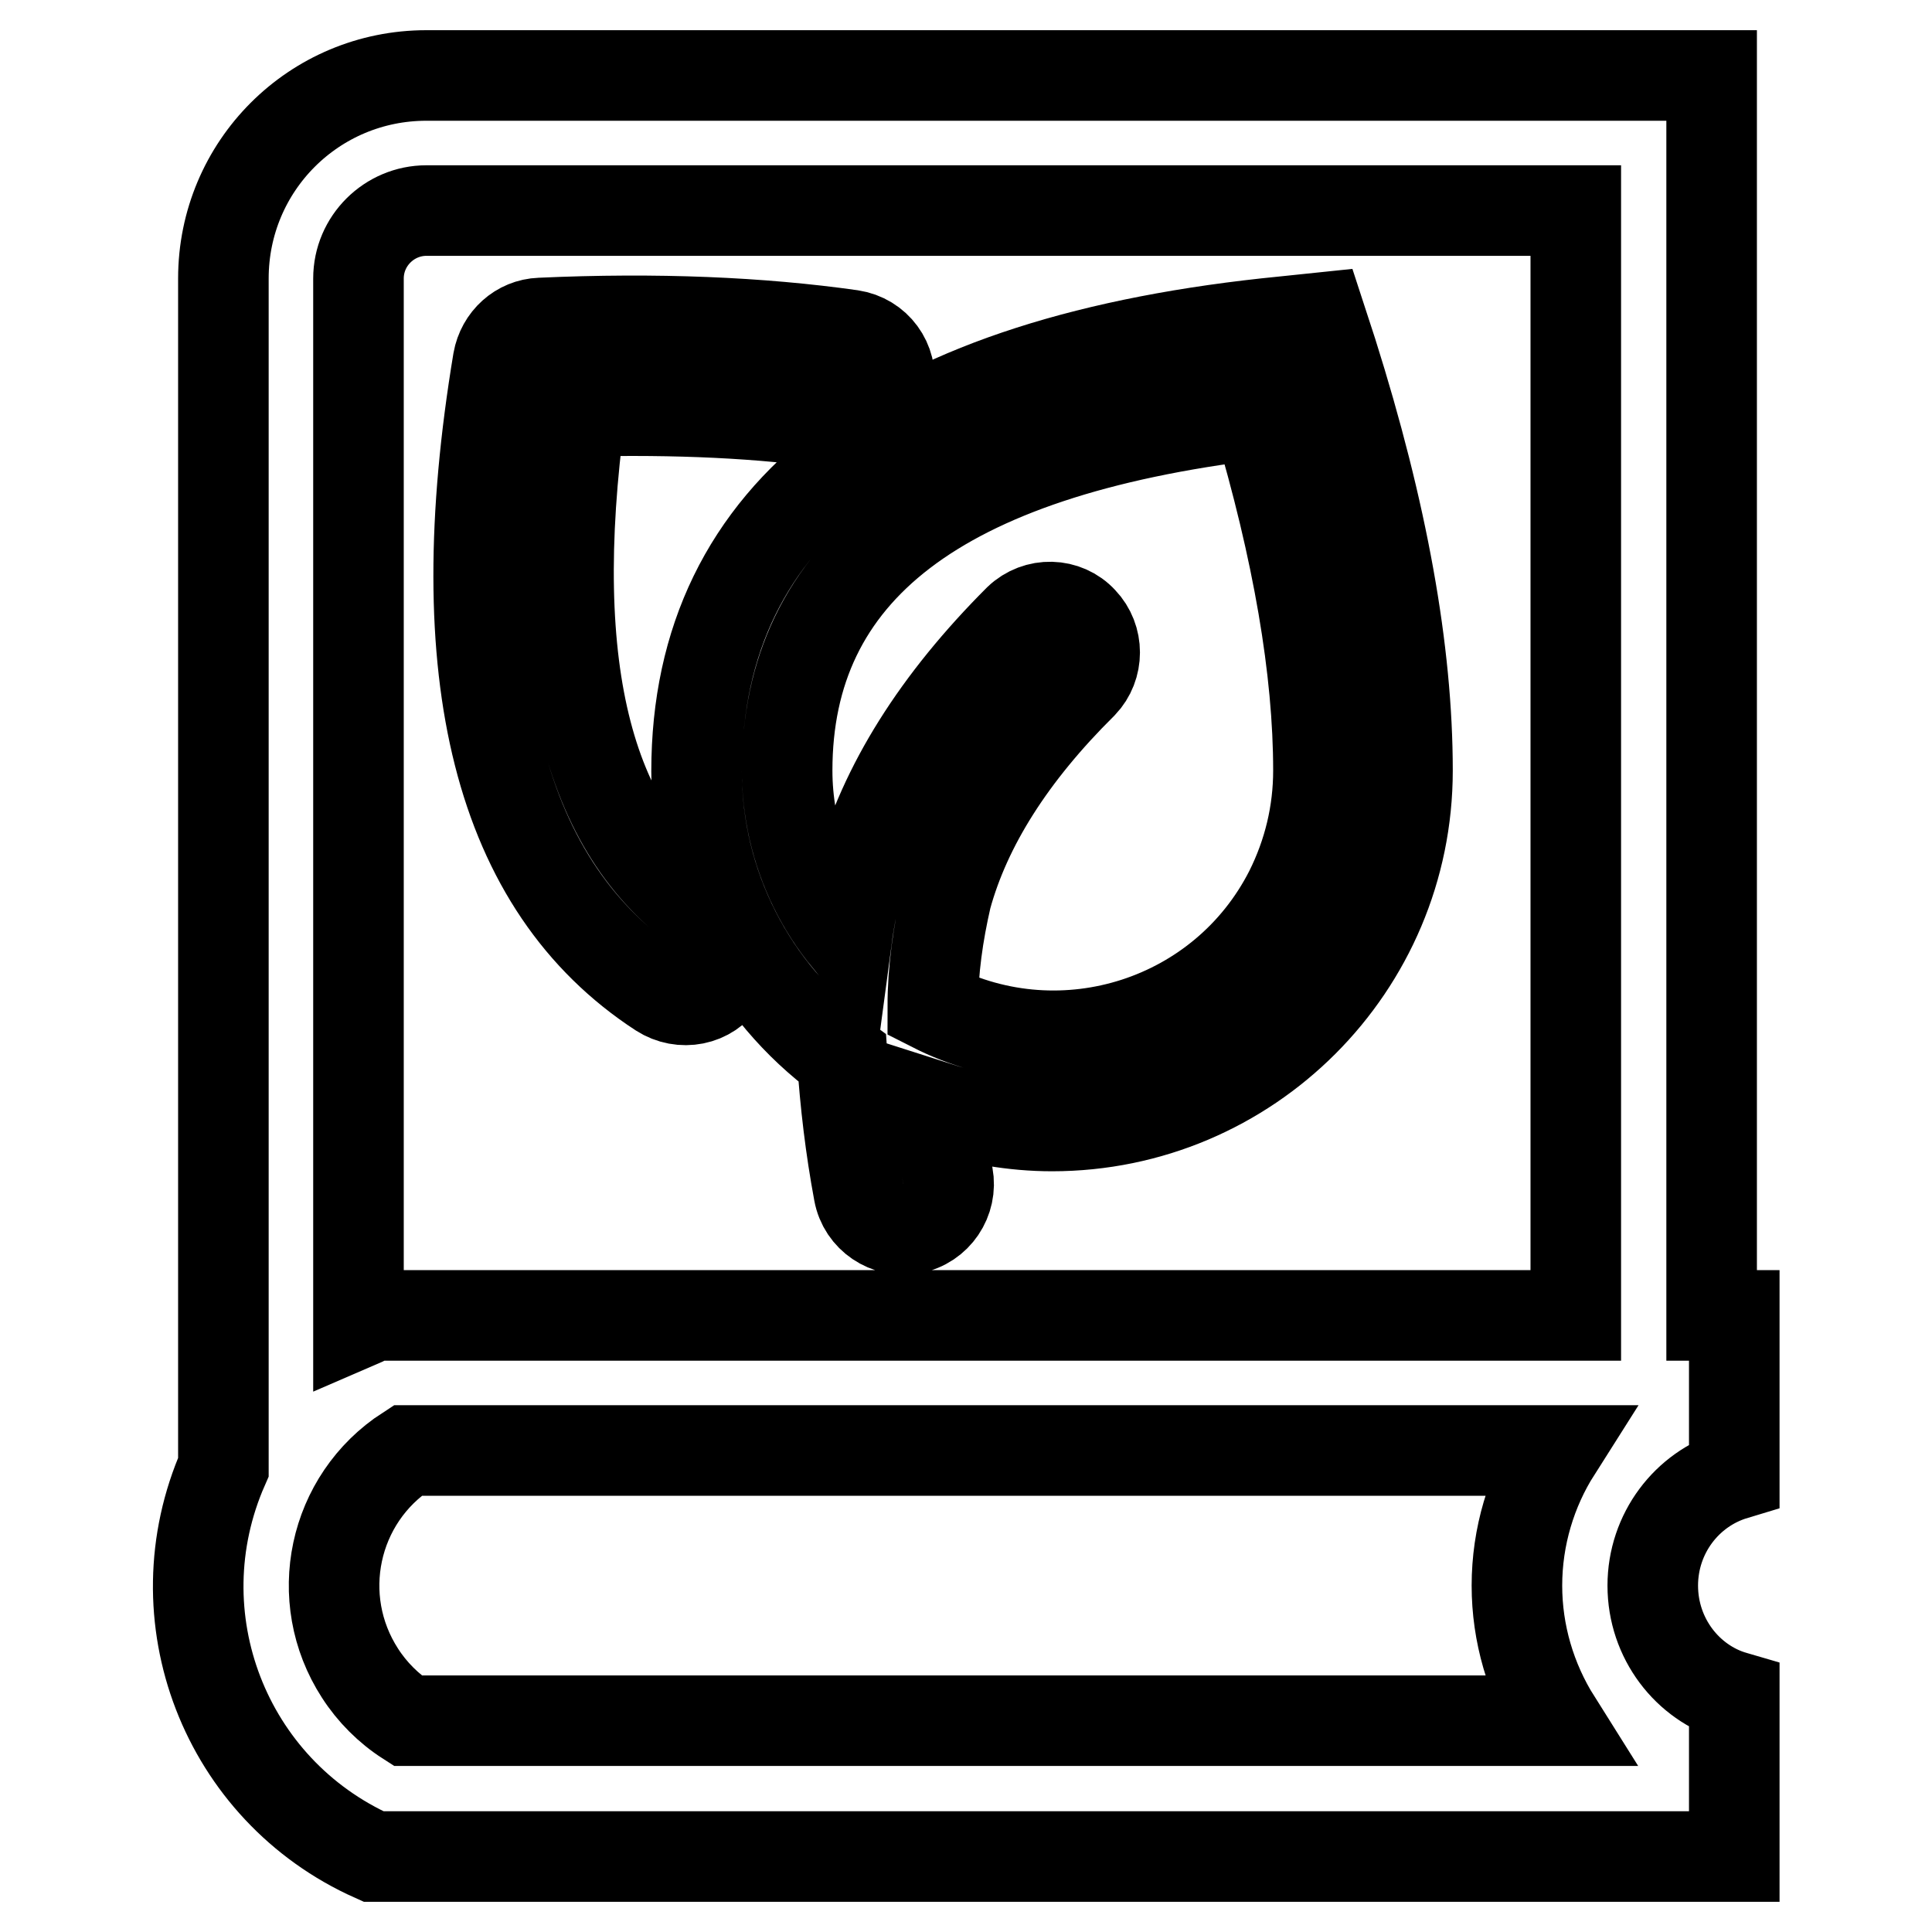 <?xml version="1.0" encoding="utf-8"?>
<!-- Svg Vector Icons : http://www.onlinewebfonts.com/icon -->
<!DOCTYPE svg PUBLIC "-//W3C//DTD SVG 1.1//EN" "http://www.w3.org/Graphics/SVG/1.1/DTD/svg11.dtd">
<svg version="1.1" xmlns="http://www.w3.org/2000/svg" xmlns:xlink="http://www.w3.org/1999/xlink" x="0px" y="0px" viewBox="0 0 256 256" enable-background="new 0 0 256 256" xml:space="preserve">
<g> <path stroke-width="12" fill-opacity="0" stroke="#000000"  d="M54,192.2c-9.9,6.4-12.7,19.6-6.3,29.5c1.6,2.5,3.8,4.7,6.3,6.3h152.2c-3.4-5.4-5.2-11.6-5.2-17.9 c0-6.5,1.9-12.7,5.2-17.9H54z M124.2,146.7c0.3,2.9,0.8,5.9,1.4,9.1c0.6,3.2-1.5,6.4-4.8,7c-3.2,0.6-6.4-1.5-7-4.8 c-1.1-5.9-1.8-11.8-2.2-17.8c-12.1-8.9-19.3-23-19.3-38c0-34.7,26.9-54.6,77.9-59.6l4.8-0.5l1.5,4.6c6.7,21.2,10,39.6,10,55.4 c0,26-21.1,47.1-47.1,47.1C134.3,149.2,129.2,148.3,124.2,146.7L124.2,146.7z M123.6,133.4c17.3,8.8,38.5,2,47.3-15.3 c2.5-5,3.8-10.4,3.8-16c0-13.3-2.7-29.1-8.1-47.2c-42.3,5.1-62.3,20.8-62.3,47.2c0,8.4,3,16.2,7.9,22.2c0.4-3,1-5.8,1.7-8.5 c3.2-11.7,10.3-22.9,21.1-33.7c2.4-2.3,6.2-2.2,8.4,0.2c2.2,2.3,2.2,6,0,8.3c-9.4,9.3-15.4,18.8-18,28.3 C124.3,123.7,123.6,128.5,123.6,133.4L123.6,133.4z M29.6,194.4V36.9C29.6,22,41.6,10,56.5,10h170.3v164.3h3v21.1 c-6.3,1.9-10.8,7.8-10.8,14.7c0,7,4.6,12.9,10.8,14.7V246H49.5C29.8,237.2,20.9,214.2,29.6,194.4L29.6,194.4z M47.5,175.3 c0.7-0.3,1.3-0.7,2-1h159.3V27.9H56.5c-4.9,0-9,4-9,9l0,0V175.3L47.5,175.3z M94.1,121.5c2.8,1.8,3.5,5.5,1.7,8.3 c-1.8,2.8-5.5,3.5-8.3,1.7c-21.5-14-28.4-42.2-21.5-83.7c0.5-2.8,2.8-4.9,5.6-5c15.4-0.7,29.2-0.1,41.2,1.6c3.3,0.5,5.5,3.5,5,6.8 c-0.5,3.3-3.5,5.5-6.8,5l0,0c-10-1.5-21.4-2-34.1-1.7C72.2,89.1,78.1,111.1,94.1,121.5L94.1,121.5z"/></g>
</svg>